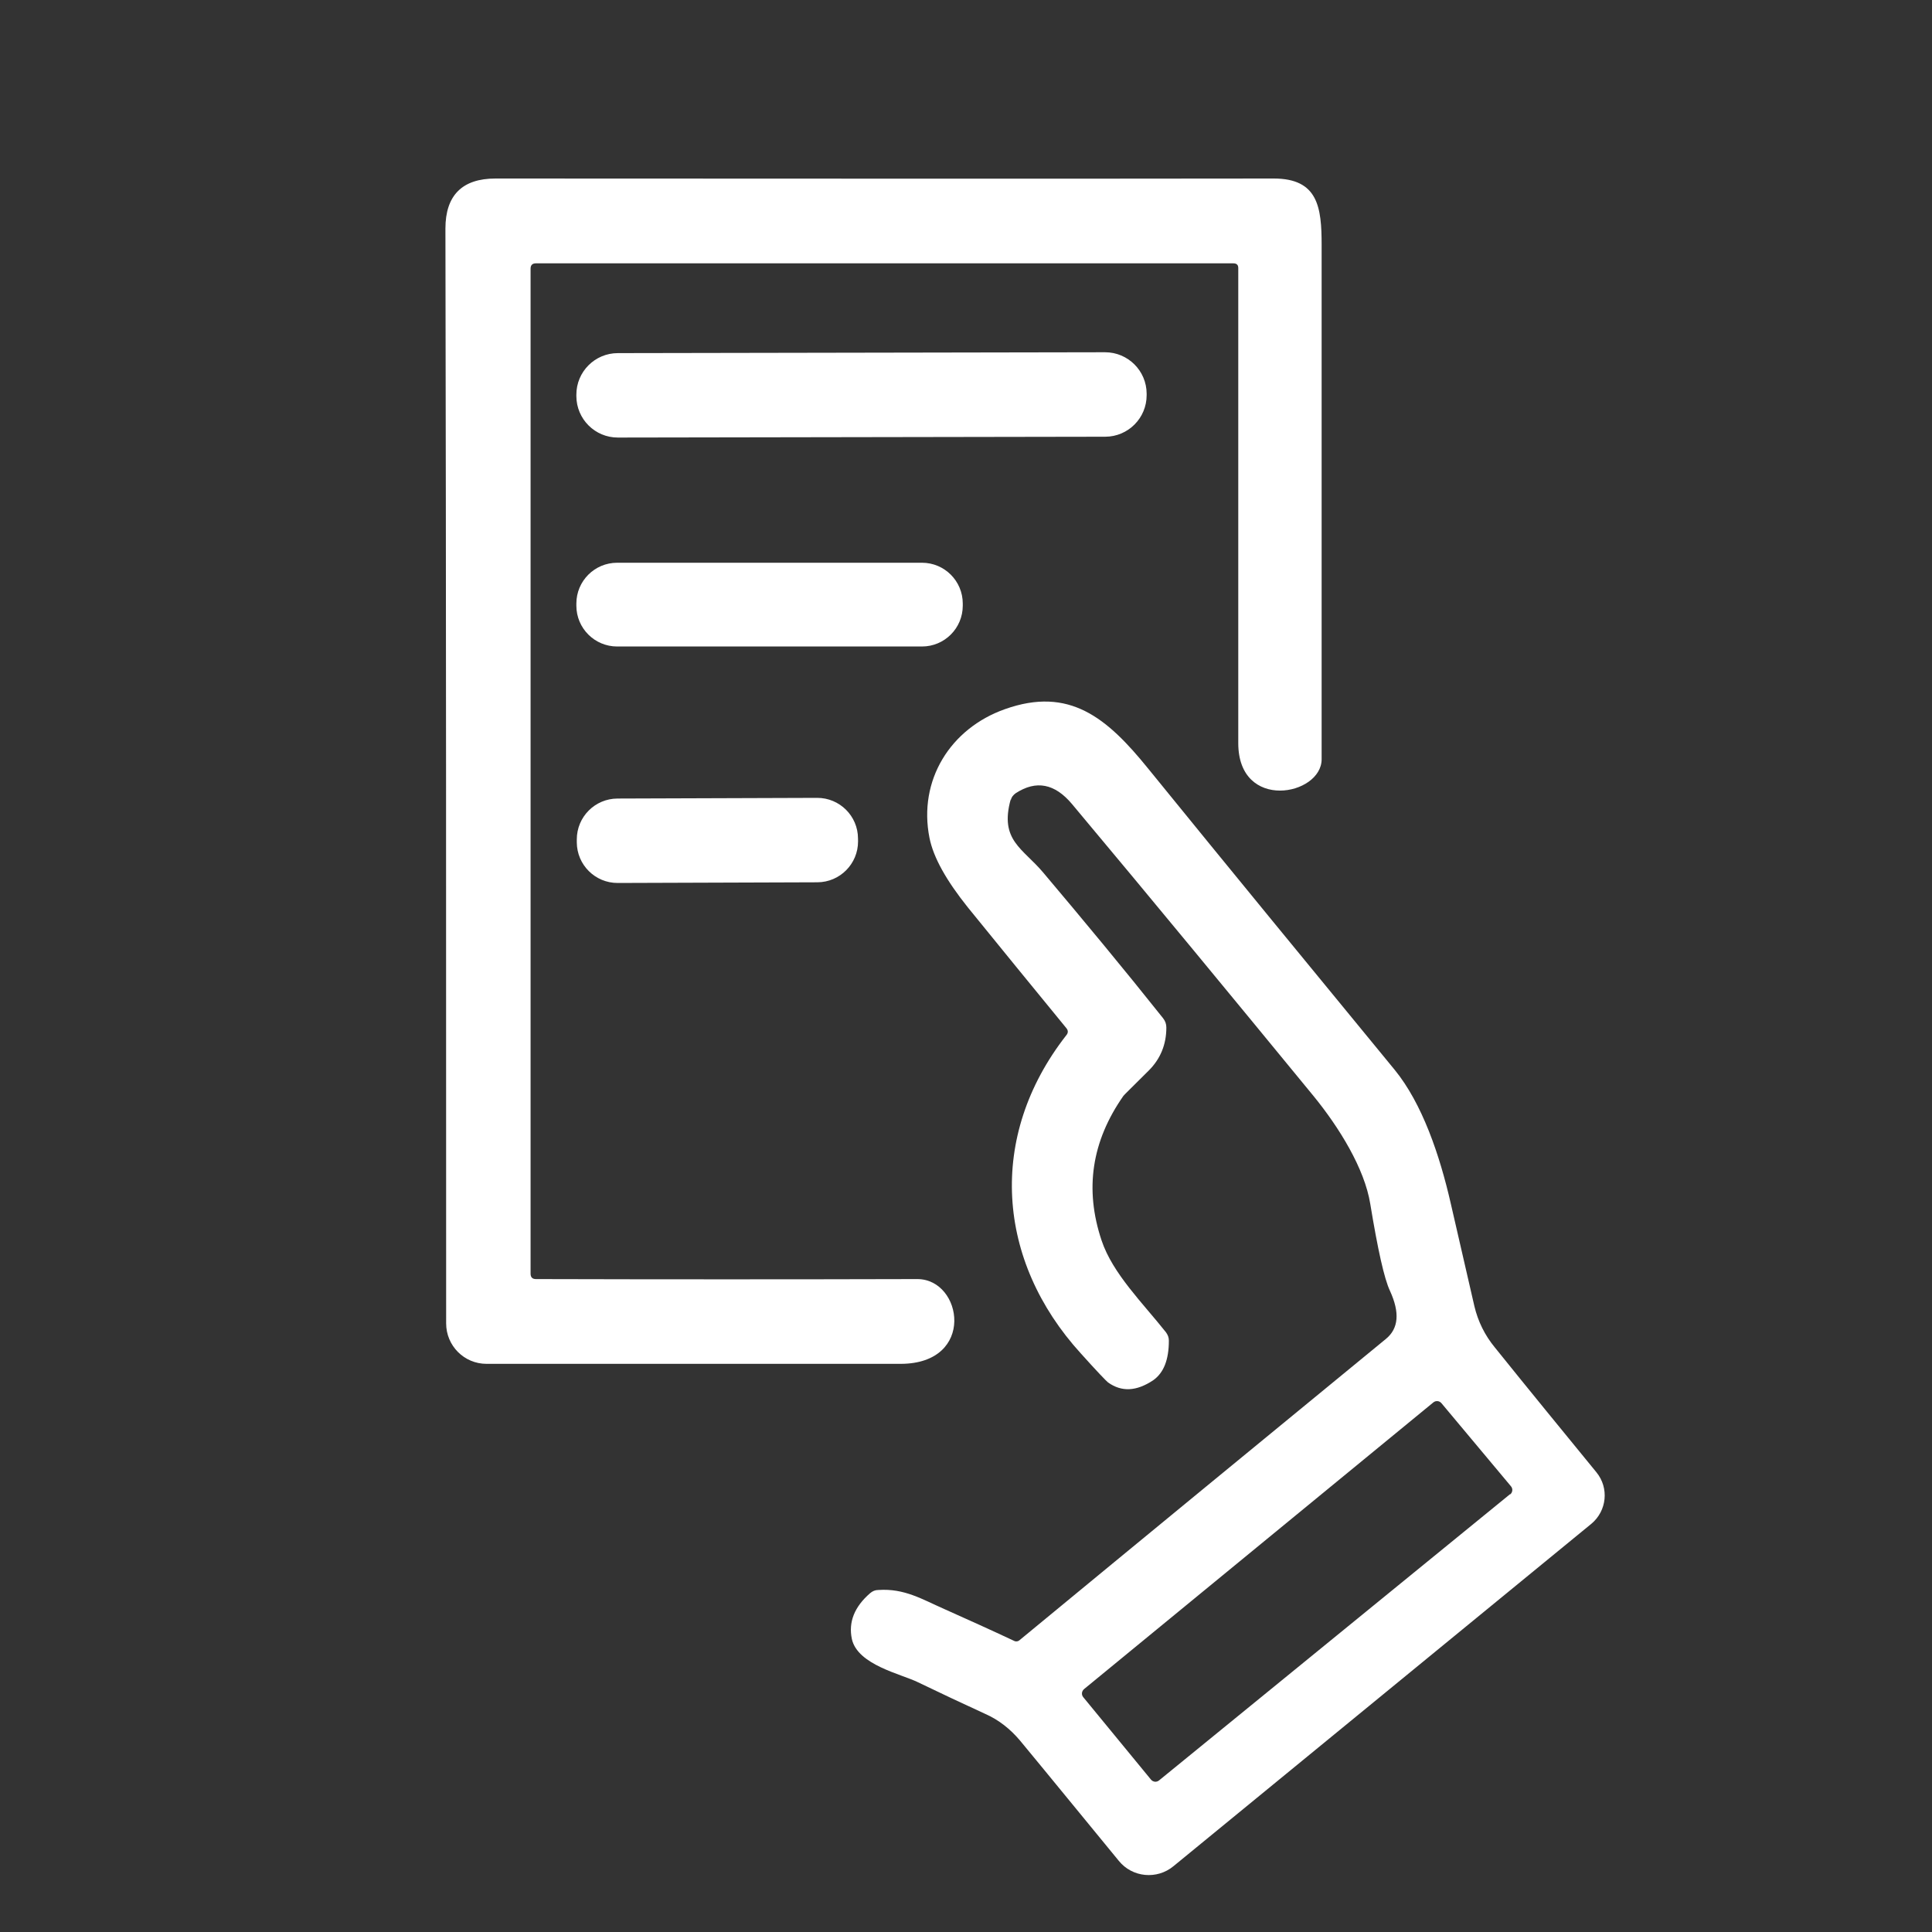 <svg width="40" height="40" viewBox="0 0 40 40" fill="none" xmlns="http://www.w3.org/2000/svg">
<rect x="0" y="0" width="40" height="40" fill="#333333" stroke="none"/>
<path d="M10.985 5.57V26.37C10.985 26.444 11.022 26.482 11.096 26.482C13.733 26.489 16.37 26.489 18.992 26.482C19.933 26.482 20.207 28.23 18.652 28.237C15.785 28.237 12.926 28.237 10.074 28.237C9.607 28.237 9.237 27.859 9.237 27.4C9.237 19.867 9.237 12.311 9.222 4.733C9.222 4.044 9.57 3.696 10.259 3.696C15.63 3.696 21 3.704 26.37 3.696C27.289 3.696 27.363 4.289 27.363 5.074C27.363 8.622 27.363 12.17 27.363 15.719C27.363 16.474 25.637 16.807 25.637 15.385C25.637 12.104 25.637 8.83 25.637 5.548C25.637 5.481 25.6 5.452 25.533 5.452H11.096C11.022 5.452 10.985 5.489 10.985 5.563V5.57Z" fill="white"/>
<path d="M22.879 7.293L12.79 7.311C12.316 7.312 11.932 7.697 11.933 8.172L11.933 8.201C11.934 8.676 12.319 9.06 12.793 9.059L22.882 9.042C23.357 9.041 23.741 8.655 23.74 8.181L23.74 8.151C23.739 7.677 23.354 7.293 22.879 7.293Z" fill="white"/>
<path d="M19.089 11.651H12.778C12.311 11.651 11.933 12.029 11.933 12.496V12.54C11.933 13.007 12.311 13.385 12.778 13.385H19.089C19.555 13.385 19.933 13.007 19.933 12.54V12.496C19.933 12.029 19.555 11.651 19.089 11.651Z" fill="white"/>
<path d="M20.926 16.548C20.689 17.4 21.178 17.563 21.6 18.067C22.437 19.059 23.267 20.059 24.081 21.082C24.126 21.141 24.148 21.2 24.148 21.274C24.148 21.63 24.022 21.926 23.785 22.163C23.444 22.504 23.267 22.674 23.259 22.689C22.6 23.63 22.452 24.622 22.807 25.682C23.037 26.371 23.667 26.985 24.141 27.585C24.178 27.637 24.2 27.689 24.2 27.756C24.2 28.148 24.096 28.422 23.874 28.578C23.526 28.808 23.222 28.822 22.941 28.622C22.904 28.593 22.711 28.393 22.378 28.022C20.63 26.104 20.437 23.534 22.074 21.437C22.119 21.385 22.119 21.334 22.074 21.282C21.393 20.452 20.711 19.615 20.037 18.785C19.593 18.23 19.326 17.756 19.244 17.348C19.007 16.156 19.674 15.082 20.807 14.682C22.141 14.208 22.919 14.86 23.77 15.911C25.467 18 27.17 20.074 28.874 22.148C29.444 22.845 29.807 23.911 30.037 24.919C30.2 25.63 30.363 26.341 30.526 27.045C30.6 27.356 30.741 27.645 30.948 27.896C31.652 28.771 32.355 29.63 33.052 30.482C33.319 30.808 33.267 31.282 32.948 31.548L24.296 38.637C23.956 38.919 23.444 38.874 23.163 38.526C22.444 37.652 21.763 36.815 21.119 36.037C20.919 35.8 20.681 35.608 20.393 35.482C19.926 35.267 19.467 35.052 19.007 34.83C18.667 34.66 17.756 34.474 17.637 33.934C17.563 33.585 17.689 33.267 18.015 32.985C18.067 32.941 18.119 32.919 18.185 32.919C18.726 32.882 19.089 33.111 19.563 33.319C20.044 33.534 20.518 33.748 20.993 33.971C21.03 33.993 21.081 33.985 21.111 33.956C23.733 31.793 26.259 29.719 28.696 27.719C28.956 27.504 28.985 27.178 28.778 26.726C28.659 26.474 28.526 25.874 28.37 24.926C28.252 24.193 27.726 23.341 27.193 22.689C25.533 20.667 23.874 18.652 22.193 16.645C21.837 16.222 21.452 16.148 21.03 16.422C20.978 16.459 20.941 16.504 20.926 16.571V16.548ZM31.267 30.941C31.319 30.896 31.326 30.822 31.282 30.771L29.844 29.052C29.8 29 29.726 28.993 29.674 29.037L22.444 34.971C22.393 35.015 22.385 35.089 22.43 35.141L23.83 36.845C23.874 36.897 23.948 36.904 24 36.859L31.267 30.933V30.941Z" fill="white"/>
<path d="M16.917 16.519L12.784 16.533C12.317 16.535 11.941 16.914 11.942 17.381L11.942 17.44C11.944 17.906 12.323 18.283 12.79 18.281L16.923 18.267C17.389 18.265 17.766 17.886 17.765 17.419L17.764 17.36C17.763 16.894 17.383 16.517 16.917 16.519Z" fill="white"/>
</svg>
